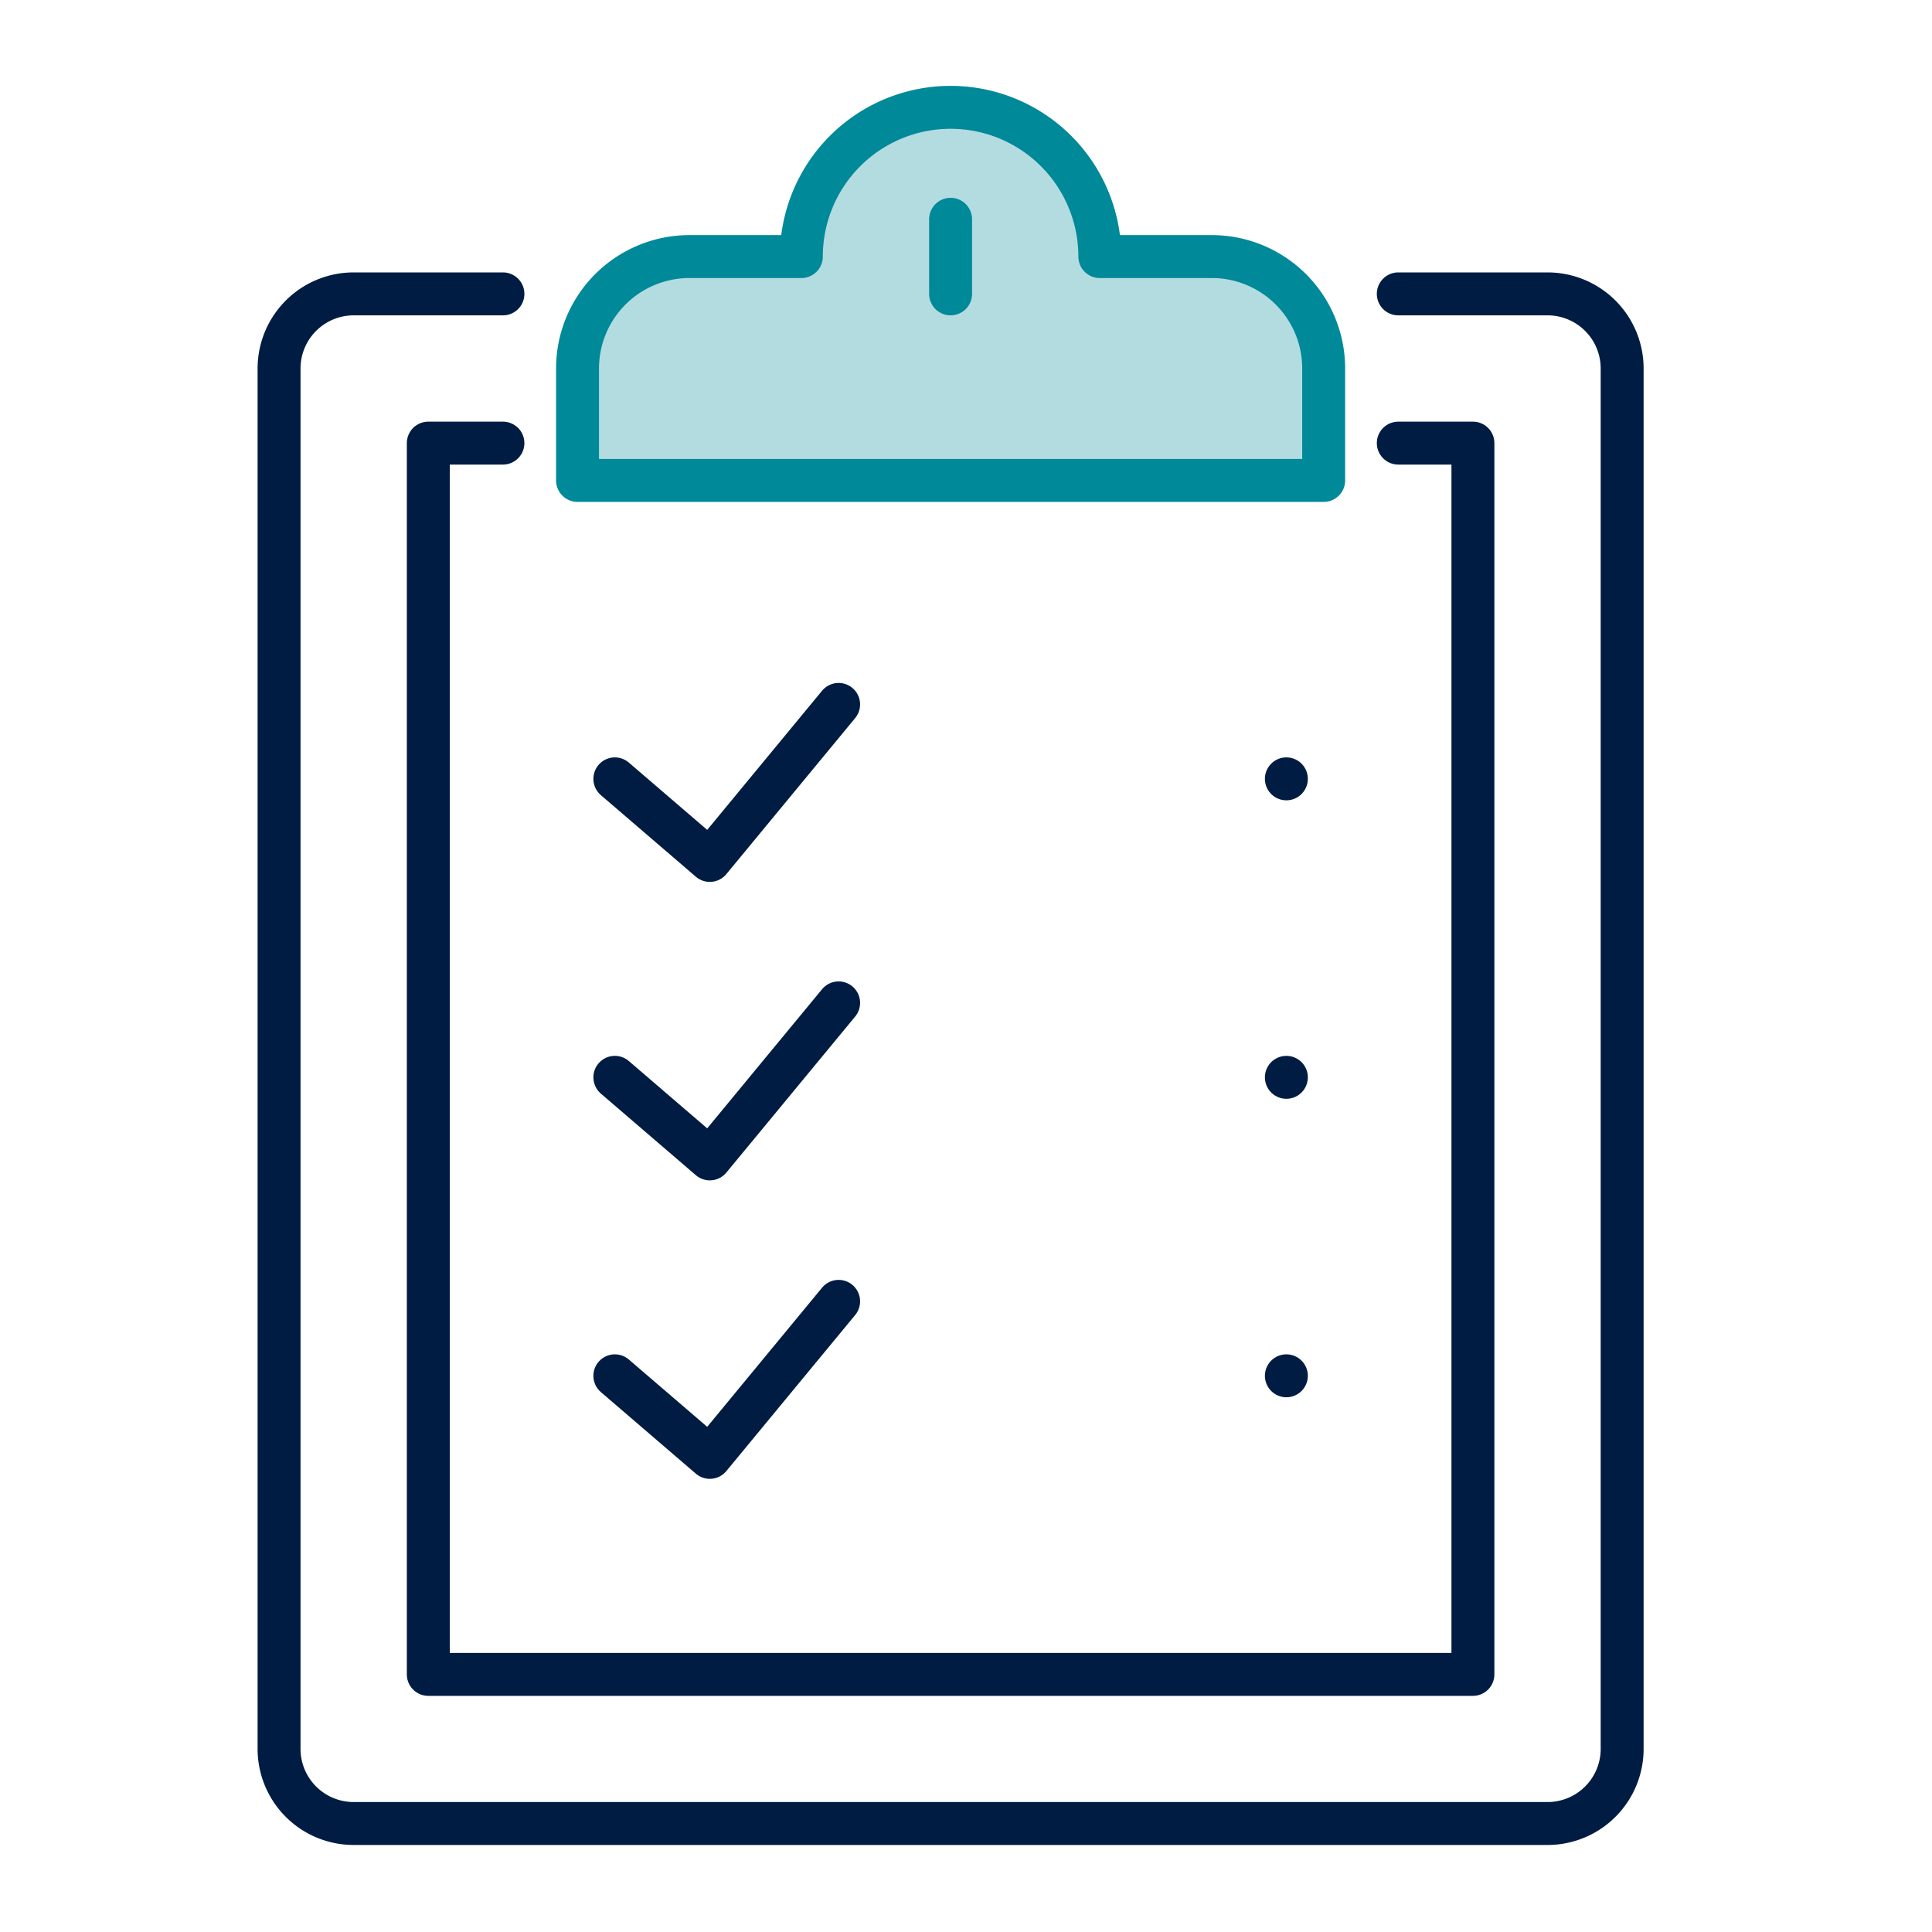 <?xml version="1.0" encoding="UTF-8"?> <svg xmlns="http://www.w3.org/2000/svg" xmlns:xlink="http://www.w3.org/1999/xlink" width="45" height="45" viewBox="0 0 45 45"><defs><clipPath id="clip-path"><rect id="Rectangle_19527" data-name="Rectangle 19527" width="45" height="45" transform="translate(872 3459)" fill="none" stroke="#707070" stroke-width="1"></rect></clipPath><clipPath id="clip-path-2"><rect id="Rectangle_19495" data-name="Rectangle 19495" width="32.283" height="40.972" fill="none"></rect></clipPath><clipPath id="clip-path-3"><rect id="Rectangle_19494" data-name="Rectangle 19494" width="32.283" height="40.972" transform="translate(0 0)" fill="none"></rect></clipPath><clipPath id="clip-path-4"><rect id="Rectangle_19493" data-name="Rectangle 19493" width="17.379" height="8.69" transform="translate(7.452 0.5)" fill="none"></rect></clipPath></defs><g id="Mask_Group_4806" data-name="Mask Group 4806" transform="translate(-872 -3459)" clip-path="url(#clip-path)"><g id="Group_34702" data-name="Group 34702" transform="translate(878 3461)"><g id="Group_34701" data-name="Group 34701" clip-path="url(#clip-path-2)"><g id="Group_34700" data-name="Group 34700"><g id="Group_34699" data-name="Group 34699" clip-path="url(#clip-path-3)"><g id="Group_34698" data-name="Group 34698" opacity="0.3"><g id="Group_34697" data-name="Group 34697"><g id="Group_34696" data-name="Group 34696" clip-path="url(#clip-path-4)"><path id="Path_1806" data-name="Path 1806" d="M22.224,3.976H19.617a3.476,3.476,0,0,0-6.952,0H10.058A2.607,2.607,0,0,0,7.452,6.583V9.19H24.831V6.583a2.607,2.607,0,0,0-2.607-2.607" fill="#008999"></path></g></g></g><path id="Path_1807" data-name="Path 1807" d="M26.569,4.845h3.476a1.738,1.738,0,0,1,1.738,1.738V38.735a1.738,1.738,0,0,1-1.738,1.738H2.238A1.738,1.738,0,0,1,.5,38.735V6.583A1.738,1.738,0,0,1,2.238,4.845H5.714" fill="none" stroke="#001c43" stroke-linecap="round" stroke-linejoin="round" stroke-width="1"></path><path id="Path_1808" data-name="Path 1808" d="M26.569,8.321h1.738V37H3.976V8.321H5.714" fill="none" stroke="#001c43" stroke-linecap="round" stroke-linejoin="round" stroke-width="1"></path><path id="Path_1809" data-name="Path 1809" d="M22.224,3.976H19.617a3.476,3.476,0,0,0-6.952,0H10.058A2.607,2.607,0,0,0,7.452,6.583V9.19H24.831V6.583A2.607,2.607,0,0,0,22.224,3.976Z" fill="none" stroke="#008999" stroke-linecap="round" stroke-linejoin="round" stroke-width="1"></path><line id="Line_43" data-name="Line 43" y2="1.738" transform="translate(16.141 3.107)" fill="none" stroke="#008999" stroke-linecap="round" stroke-linejoin="round" stroke-width="1"></line><path id="Path_1810" data-name="Path 1810" d="M8.321,16.141l2.212,1.9,3-3.634" fill="none" stroke="#001c43" stroke-linecap="round" stroke-linejoin="round" stroke-width="1"></path><path id="Path_1811" data-name="Path 1811" d="M8.321,23.093l2.212,1.9,3-3.634" fill="none" stroke="#001c43" stroke-linecap="round" stroke-linejoin="round" stroke-width="1"></path><path id="Path_1812" data-name="Path 1812" d="M8.321,30.045l2.212,1.9,3-3.634" fill="none" stroke="#001c43" stroke-linecap="round" stroke-linejoin="round" stroke-width="1"></path><path id="Path_1813" data-name="Path 1813" d="M23.962,16.141h0Z" fill="none" stroke="#001c43" stroke-linecap="round" stroke-linejoin="round" stroke-width="1"></path><path id="Path_1814" data-name="Path 1814" d="M23.962,23.093h0Z" fill="none" stroke="#001c43" stroke-linecap="round" stroke-linejoin="round" stroke-width="1"></path><path id="Path_1815" data-name="Path 1815" d="M23.962,30.045h0Z" fill="none" stroke="#001c43" stroke-linecap="round" stroke-linejoin="round" stroke-width="1"></path></g></g></g></g></g></svg> 